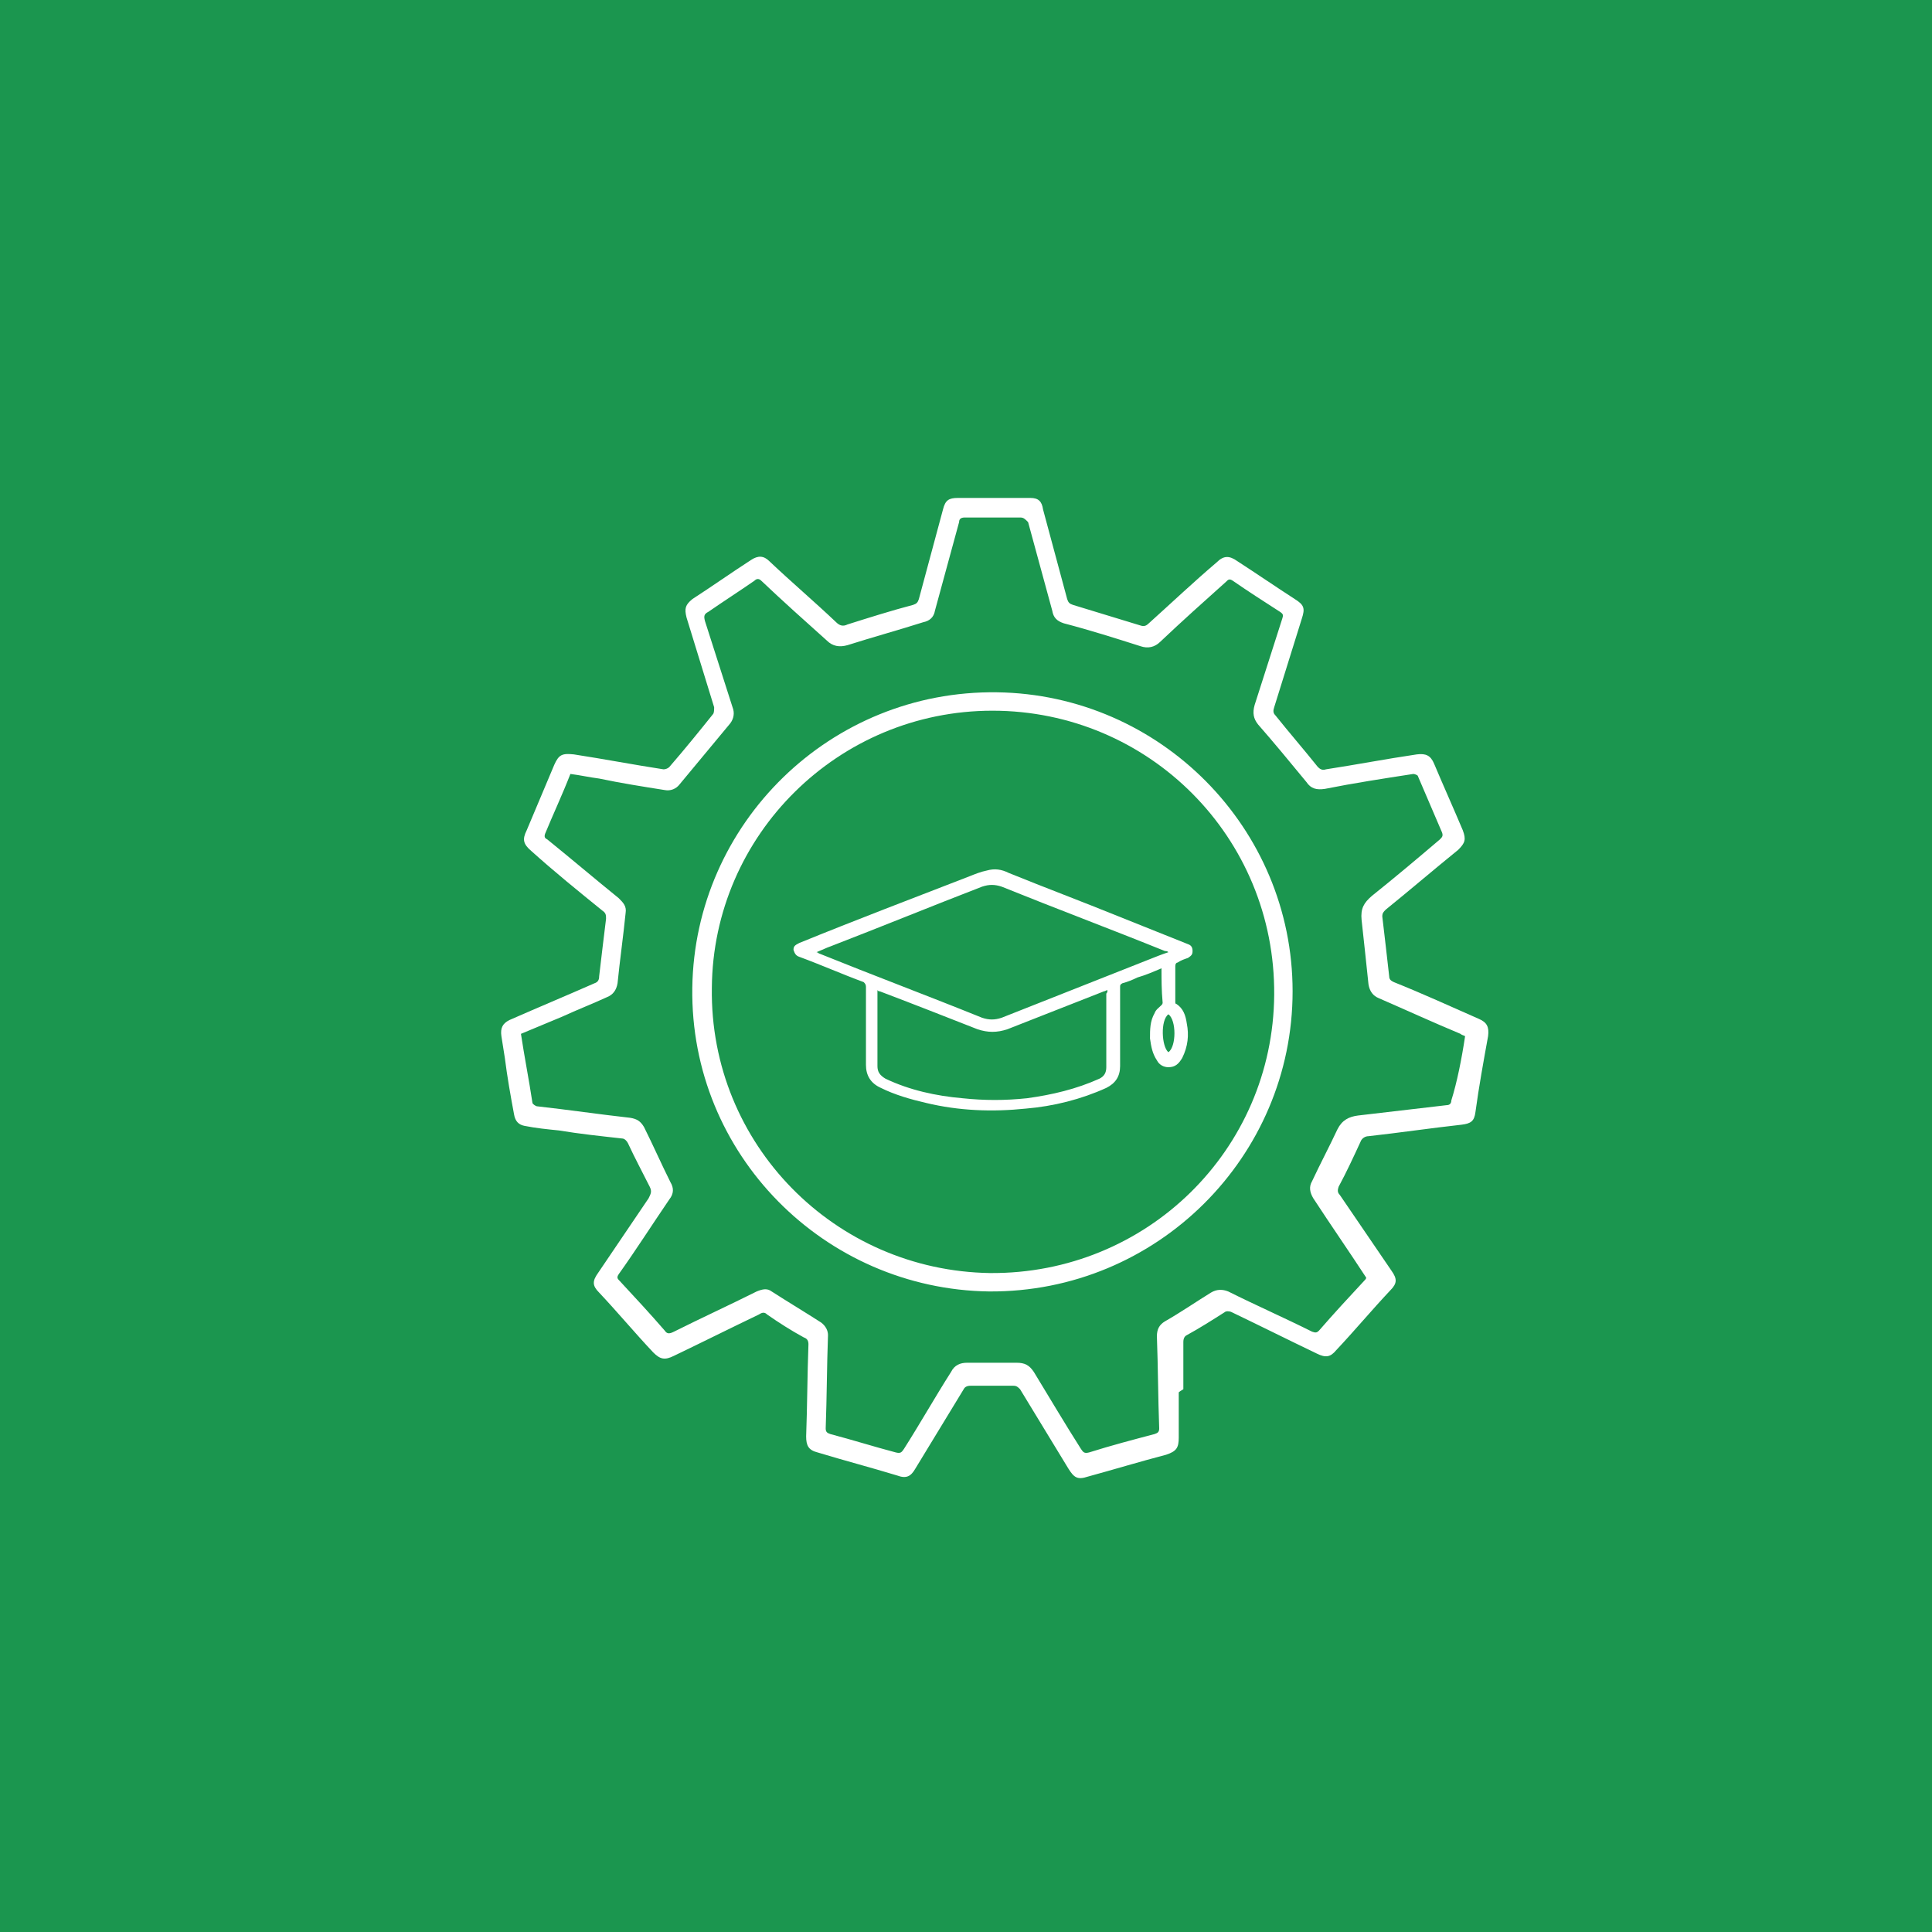 <?xml version="1.0" encoding="utf-8"?>
<!-- Generator: Adobe Illustrator 26.0.0, SVG Export Plug-In . SVG Version: 6.00 Build 0)  -->
<svg version="1.1" id="Layer_1" xmlns="http://www.w3.org/2000/svg" xmlns:xlink="http://www.w3.org/1999/xlink" x="0px" y="0px"
	 viewBox="0 0 168 168" style="enable-background:new 0 0 168 168;" xml:space="preserve">
<style type="text/css">
	.st0{fill:none;stroke:#BCBEC0;stroke-miterlimit:10;}
	.st1{fill:#1B964F;}
	.st2{fill:#FFFFFF;stroke:#1B964F;stroke-width:0.5;stroke-miterlimit:10;}
	.st3{fill:#FFFFFF;stroke:#1B964F;stroke-width:0.3;stroke-miterlimit:10;}
	.st4{fill:#FFFFFF;stroke:#1B964F;stroke-miterlimit:10;}
	.st5{fill:#FFFFFF;}
	.st6{fill:#1B964F;stroke:#1B964F;stroke-width:0.5;stroke-miterlimit:10;}
</style>
<g>
	<rect x="-0.5" y="-0.5" class="st1" width="169" height="169"/>
	<g>
		<g>
			<path class="st5" d="M102.5,121.1c0,1.3,0,2.6,0,3.9c0,0.9-0.2,1.2-1.1,1.5c-2.3,0.6-4.6,1.3-6.8,1.9c-0.9,0.3-1.2,0.1-1.7-0.7
				c-1.4-2.3-2.8-4.6-4.2-6.9c-0.2-0.2-0.3-0.3-0.6-0.3c-1.2,0-2.4,0-3.7,0c-0.3,0-0.5,0.1-0.6,0.3c-1.4,2.3-2.8,4.6-4.2,6.9
				c-0.4,0.7-0.8,0.9-1.6,0.6c-2.3-0.7-4.6-1.3-6.9-2c-0.8-0.2-1-0.6-1-1.4c0.1-2.7,0.1-5.3,0.2-8c0-0.3-0.1-0.5-0.4-0.6
				c-1.1-0.6-2.2-1.3-3.2-2c-0.2-0.2-0.4-0.2-0.7,0c-2.5,1.2-4.9,2.4-7.4,3.6c-0.8,0.4-1.2,0.3-1.8-0.3c-1.6-1.7-3.1-3.5-4.7-5.2
				c-0.6-0.6-0.6-1-0.1-1.7c1.5-2.2,2.9-4.3,4.4-6.5c0.2-0.4,0.3-0.6,0.1-1c-0.6-1.2-1.3-2.5-1.9-3.8c-0.1-0.2-0.3-0.4-0.5-0.4
				c-1.8-0.2-3.7-0.4-5.5-0.7c-1-0.1-2-0.2-3-0.4c-0.5-0.1-0.8-0.4-0.9-1c-0.3-1.6-0.6-3.3-0.8-4.9c-0.1-0.6-0.2-1.3-0.3-1.9
				c-0.1-0.7,0.1-1.1,0.7-1.4c2.5-1.1,4.9-2.1,7.4-3.2c0.3-0.1,0.4-0.3,0.4-0.6c0.2-1.7,0.4-3.4,0.6-5c0-0.3,0-0.5-0.3-0.7
				c-2.1-1.7-4.2-3.4-6.2-5.2c-0.7-0.6-0.8-1-0.4-1.8c0.8-1.9,1.6-3.8,2.4-5.7c0.4-0.9,0.7-1,1.7-0.9c2.6,0.4,5.2,0.9,7.8,1.3
				c0.2,0,0.4-0.1,0.5-0.2c1.3-1.5,2.6-3.1,3.8-4.6c0.1-0.1,0.1-0.4,0.1-0.6c-0.8-2.6-1.6-5.2-2.4-7.8c-0.2-0.8-0.1-1.1,0.5-1.6
				c1.7-1.1,3.4-2.3,5.1-3.4c0.6-0.4,1.1-0.4,1.6,0.1c1.9,1.8,3.9,3.5,5.8,5.3c0.3,0.3,0.6,0.4,1,0.2c1.9-0.6,3.8-1.2,5.7-1.7
				c0.3-0.1,0.4-0.2,0.5-0.5c0.7-2.6,1.4-5.2,2.1-7.8c0.2-0.8,0.5-1,1.3-1c2.1,0,4.2,0,6.3,0c0.7,0,1,0.3,1.1,1
				c0.7,2.6,1.4,5.2,2.1,7.8c0.1,0.3,0.2,0.4,0.5,0.5c2,0.6,3.9,1.2,5.9,1.8c0.3,0.1,0.5,0,0.7-0.2c2-1.8,3.9-3.6,5.9-5.3
				c0.6-0.6,1.1-0.6,1.8-0.1c1.7,1.1,3.3,2.2,5,3.3c0.8,0.5,0.9,0.8,0.6,1.7c-0.8,2.6-1.6,5.1-2.4,7.7c-0.1,0.3-0.1,0.5,0.1,0.7
				c1.2,1.5,2.5,3,3.7,4.5c0.2,0.2,0.4,0.3,0.7,0.2c2.6-0.4,5.2-0.9,7.9-1.3c0.8-0.1,1.2,0.1,1.5,0.8c0.8,1.9,1.7,3.9,2.5,5.8
				c0.3,0.8,0.2,1.1-0.4,1.7c-2.1,1.7-4.2,3.5-6.3,5.2c-0.2,0.2-0.3,0.3-0.3,0.6c0.2,1.7,0.4,3.4,0.6,5.2c0,0.3,0.2,0.4,0.4,0.5
				c2.5,1,4.9,2.1,7.4,3.2c0.7,0.3,0.9,0.7,0.8,1.5c-0.4,2.2-0.8,4.4-1.1,6.6c-0.1,0.8-0.4,1-1.2,1.1c-2.7,0.3-5.4,0.7-8.1,1
				c-0.3,0-0.6,0.2-0.7,0.5c-0.6,1.3-1.2,2.6-1.9,3.9c-0.1,0.3-0.1,0.5,0.1,0.7c1.5,2.2,3,4.4,4.5,6.6c0.5,0.7,0.5,1.1-0.1,1.7
				c-1.6,1.7-3.1,3.5-4.7,5.2c-0.5,0.6-0.9,0.7-1.7,0.3c-2.5-1.2-4.9-2.4-7.4-3.6c-0.2-0.1-0.5-0.1-0.6,0c-1.1,0.7-2.2,1.4-3.3,2
				c-0.2,0.1-0.3,0.3-0.3,0.6c0,1.4,0,2.7,0,4.1C102.4,121.1,102.5,121.1,102.5,121.1z M127.4,90.1c-0.2-0.1-0.3-0.1-0.4-0.2
				c-2.4-1-4.8-2.1-7.1-3.1c-0.5-0.2-0.8-0.6-0.9-1.2c-0.2-1.9-0.4-3.8-0.6-5.6c-0.1-1,0.2-1.5,0.9-2.1c2-1.6,3.9-3.2,5.9-4.9
				c0.2-0.2,0.3-0.3,0.2-0.6c-0.7-1.6-1.4-3.3-2.1-4.9c0-0.1-0.3-0.2-0.4-0.2c-2.6,0.4-5.2,0.8-7.7,1.3c-0.7,0.1-1.2,0-1.6-0.6
				c-1.4-1.7-2.8-3.4-4.2-5c-0.4-0.5-0.5-1-0.3-1.7c0.8-2.5,1.6-5,2.4-7.5c0.1-0.3,0.1-0.4-0.2-0.6c-1.4-0.9-2.8-1.8-4.1-2.7
				c-0.3-0.2-0.4-0.1-0.6,0.1c-1.9,1.7-3.8,3.4-5.7,5.2c-0.5,0.5-1.1,0.6-1.7,0.4c-2.2-0.7-4.4-1.4-6.7-2c-0.6-0.2-0.9-0.5-1-1.1
				c-0.7-2.6-1.4-5.1-2.1-7.7C89.1,45.1,89,45,88.7,45c-1.6,0-3.2,0-4.8,0c-0.3,0-0.5,0.1-0.5,0.4c-0.7,2.6-1.4,5.1-2.1,7.7
				c-0.1,0.6-0.5,0.9-1,1c-2.2,0.7-4.4,1.3-6.6,2c-0.7,0.2-1.3,0.1-1.8-0.4c-1.9-1.7-3.8-3.4-5.7-5.2c-0.2-0.2-0.4-0.2-0.6,0
				c-1.3,0.9-2.7,1.8-4,2.7c-0.4,0.2-0.4,0.4-0.3,0.8c0.8,2.5,1.6,5,2.4,7.5c0.2,0.5,0.1,1-0.2,1.4c-1.5,1.8-2.9,3.5-4.4,5.3
				c-0.3,0.4-0.8,0.6-1.3,0.5c-1.9-0.3-3.8-0.6-5.7-1c-0.8-0.1-1.7-0.3-2.5-0.4c-0.7,1.8-1.5,3.5-2.2,5.2c-0.1,0.3,0,0.4,0.2,0.5
				c2.1,1.7,4.1,3.4,6.2,5.1c0.4,0.4,0.7,0.7,0.6,1.3c-0.2,2-0.5,4.1-0.7,6.1c-0.1,0.6-0.4,1-0.9,1.2c-1.3,0.6-2.6,1.1-3.9,1.7
				c-1.2,0.5-2.4,1-3.6,1.5c0.3,2,0.7,4,1,6c0,0.1,0.3,0.3,0.4,0.3c2.7,0.3,5.4,0.7,8.1,1c0.6,0.1,0.9,0.3,1.2,0.8
				c0.8,1.6,1.5,3.2,2.3,4.8c0.3,0.5,0.3,1-0.1,1.5c-1.5,2.2-2.9,4.4-4.4,6.5c-0.2,0.3-0.1,0.4,0.1,0.6c1.3,1.4,2.6,2.8,3.9,4.3
				c0.2,0.3,0.4,0.3,0.8,0.1c2.4-1.2,4.8-2.3,7.2-3.5c0.5-0.2,0.9-0.3,1.3,0c1.4,0.9,2.9,1.8,4.3,2.7c0.4,0.3,0.6,0.7,0.6,1.1
				c-0.1,2.7-0.1,5.4-0.2,8.1c0,0.3,0.1,0.4,0.4,0.5c1.9,0.5,3.8,1.1,5.7,1.6c0.4,0.1,0.5,0,0.7-0.3c1.4-2.2,2.7-4.5,4.1-6.7
				c0.3-0.6,0.8-0.8,1.4-0.8c1.4,0,2.9,0,4.3,0c0.7,0,1.1,0.2,1.5,0.8c1.4,2.3,2.7,4.5,4.1,6.7c0.2,0.3,0.3,0.4,0.7,0.3
				c1.9-0.6,3.8-1.1,5.7-1.6c0.3-0.1,0.4-0.2,0.4-0.5c-0.1-2.7-0.1-5.3-0.2-8c0-0.6,0.2-1,0.7-1.3c1.4-0.8,2.7-1.7,4-2.5
				c0.5-0.3,1-0.3,1.5-0.1c2.4,1.2,4.9,2.3,7.3,3.5c0.3,0.1,0.4,0.1,0.6-0.1c1.3-1.5,2.6-2.9,3.9-4.3c0.1-0.1,0.2-0.2,0.2-0.3
				c-1.5-2.3-3.1-4.6-4.6-6.9c-0.3-0.5-0.4-1-0.1-1.5c0.7-1.5,1.5-3,2.2-4.5c0.4-0.8,1-1.1,1.8-1.2c2.6-0.3,5.1-0.6,7.7-0.9
				c0.2,0,0.4-0.1,0.4-0.4C126.7,94.1,127.1,92.1,127.4,90.1z"/>
			<path class="st5" d="M112.4,86.2c0,14.4-11.8,26.2-26.4,26.1c-14.3-0.2-26-11.9-25.8-26.4C60.4,71.6,72.2,60,86.7,60.2
				C100.9,60.4,112.4,72,112.4,86.2z M86.3,61.8c-13.4,0-24.3,10.8-24.4,24.1c-0.2,13.6,10.7,24.6,24.2,24.8
				c13.6,0.1,24.6-10.7,24.7-24.2C110.9,72.8,99.9,61.8,86.3,61.8z"/>
			<g>
				<path class="st5" d="M101,84.2c-0.7,0.3-1.4,0.6-2.1,0.8c-0.4,0.2-0.9,0.4-1.3,0.5c-0.2,0.1-0.2,0.2-0.2,0.3c0,2.3,0,4.6,0,6.9
					c0,0.9-0.4,1.5-1.2,1.9c-2.2,1-4.6,1.6-7,1.8c-2.9,0.3-5.8,0.2-8.7-0.5c-1.3-0.3-2.7-0.7-3.9-1.3c-0.9-0.4-1.3-1.1-1.3-2
					c0-2.3,0-4.6,0-6.8c0-0.2-0.1-0.3-0.2-0.4c-1.9-0.7-3.7-1.5-5.6-2.2c-0.3-0.1-0.4-0.3-0.5-0.6c0-0.3,0.1-0.4,0.5-0.6
					c4.9-2,9.9-3.9,14.8-5.8c0.5-0.2,1-0.4,1.5-0.5c0.7-0.2,1.3-0.1,1.9,0.2c3.2,1.3,6.4,2.5,9.6,3.8c2,0.8,4,1.6,6,2.4
					c0.3,0.1,0.4,0.3,0.4,0.6c0,0.3-0.1,0.4-0.4,0.6c-0.3,0.1-0.6,0.2-0.9,0.4c-0.1,0-0.2,0.1-0.2,0.3c0,1,0,2,0,3.1
					c0,0.1,0,0.2,0.1,0.2c0.6,0.4,0.8,1,0.9,1.7c0.2,1,0.1,2-0.4,3c-0.3,0.5-0.6,0.8-1.2,0.8c-0.4,0-0.8-0.2-1-0.6
					c-0.4-0.6-0.5-1.2-0.6-1.9c0-0.8,0-1.5,0.4-2.2c0.1-0.3,0.4-0.5,0.6-0.7c0,0,0.1-0.1,0.1-0.2C101,86.1,101,85.2,101,84.2z
					 M71,82.8c0.1,0,0.2,0.1,0.2,0.1c4.7,1.9,9.5,3.7,14.2,5.6c0.6,0.2,1.1,0.2,1.7,0c4.3-1.7,8.6-3.4,12.9-5.1
					c0.5-0.2,1-0.4,1.6-0.6c-0.1-0.1-0.2-0.1-0.3-0.1c-4.7-1.9-9.5-3.7-14.2-5.6c-0.6-0.2-1.1-0.2-1.7,0c-4.4,1.7-8.8,3.5-13.2,5.2
					C71.9,82.4,71.5,82.6,71,82.8z M96.3,86.1c-0.1,0-0.2,0.1-0.3,0.1c-2.8,1.1-5.6,2.2-8.4,3.3c-0.9,0.3-1.7,0.3-2.6,0
					c-2.8-1.1-5.6-2.2-8.5-3.3c-0.1,0-0.1,0-0.2-0.1c0,0.1,0,0.2,0,0.3c0,2.1,0,4.2,0,6.3c0,0.5,0.2,0.8,0.7,1.1
					c2.1,1,4.4,1.5,6.7,1.7c1.9,0.2,3.7,0.2,5.6,0c2.2-0.3,4.3-0.8,6.3-1.7c0.4-0.2,0.6-0.5,0.6-1c0-2.1,0-4.3,0-6.4
					C96.3,86.3,96.3,86.2,96.3,86.1z M101.6,91.5c0.7-0.5,0.7-2.8,0-3.3C100.9,88.7,101,91,101.6,91.5z"/>
			</g>
		</g>
	</g>
</g>
</svg>
